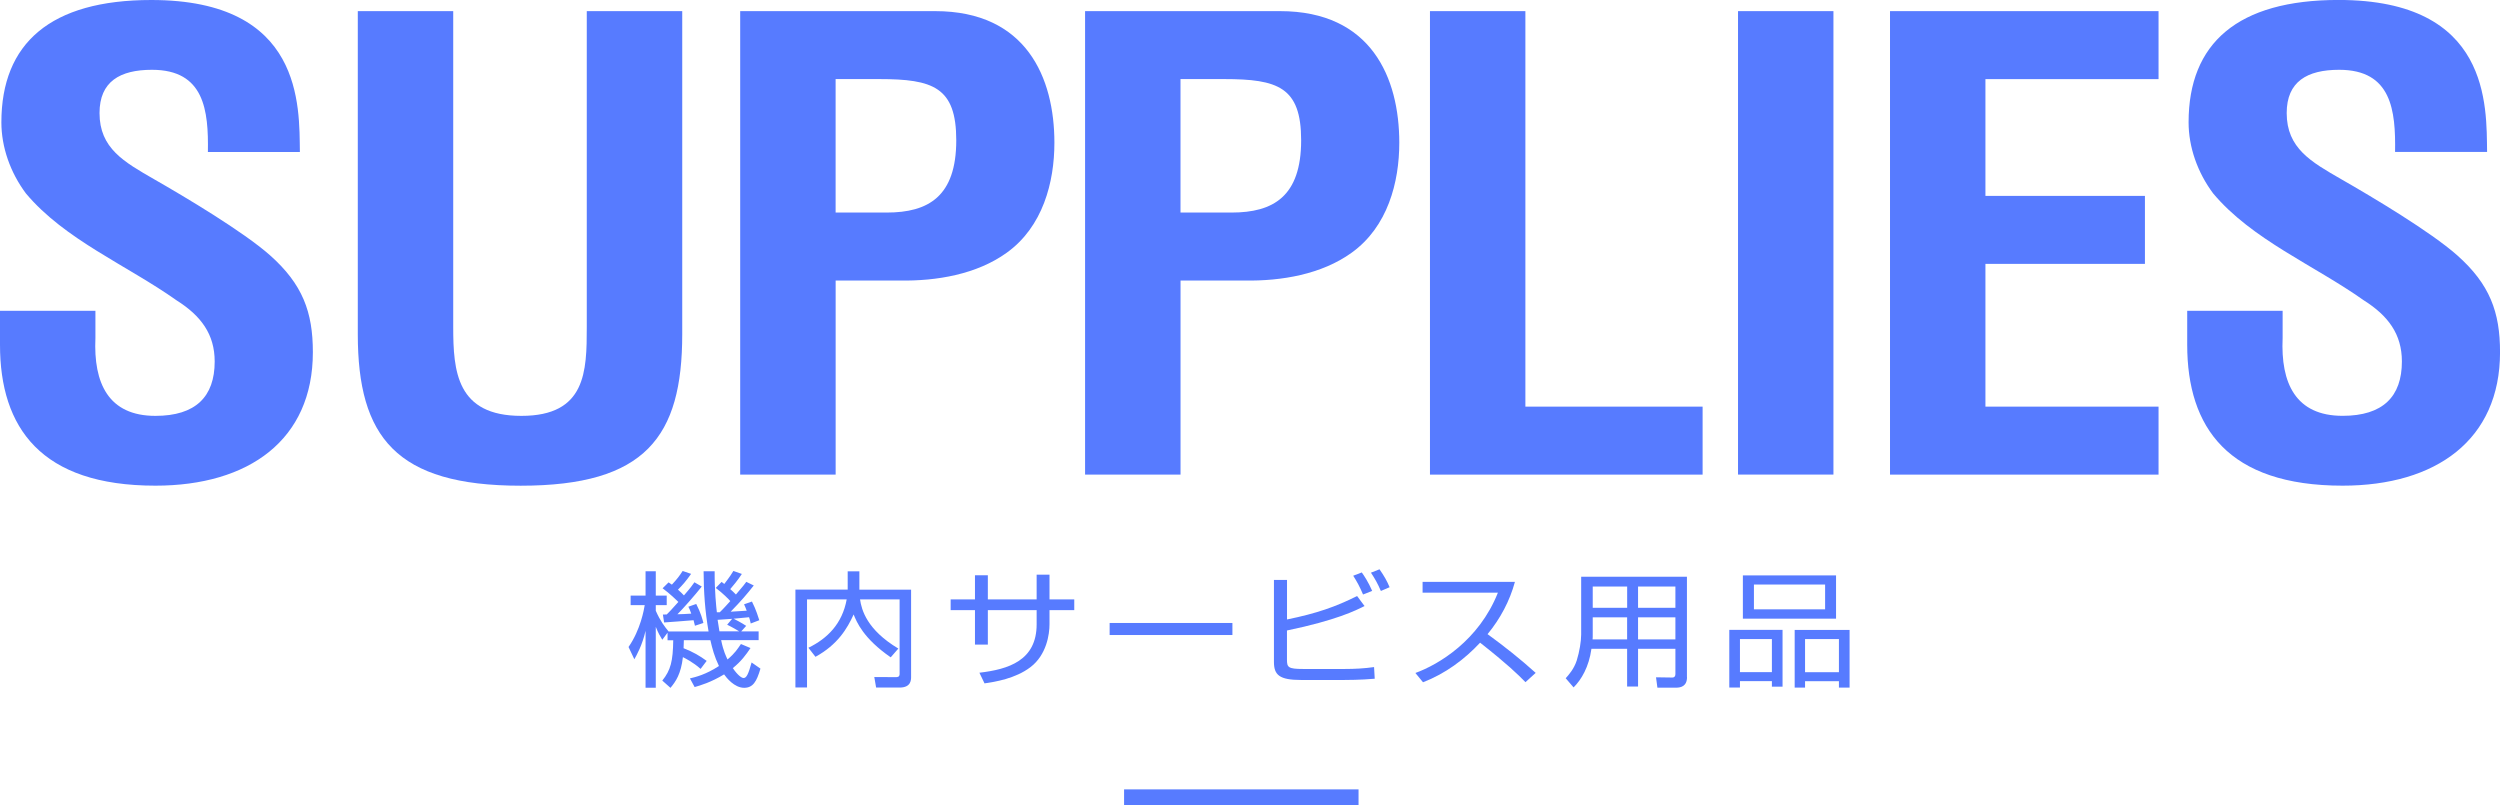 <?xml version="1.0" encoding="UTF-8"?><svg id="_レイヤー_2" xmlns="http://www.w3.org/2000/svg" width="633.25" height="203.91" viewBox="0 0 633.25 203.91"><g id="_レイヤー_1-2"><path d="m182.76,147.38c.42.32.53.41.7.54,1.51-1.97,1.93-2.67,2.31-3.3l2.14.76c-1.01,1.59-2.42,3.24-2.94,3.84.39.35,1.05.95,1.44,1.37,2-2.35,2.17-2.57,2.63-3.21l1.89.92c-1.72,2.19-3.22,3.94-5.85,6.64,2.77-.16,2.94-.16,4.06-.25-.25-.7-.42-1.08-.67-1.62l2-.7c1.05,2.03,1.68,4.19,1.86,4.73l-2.17.83c-.17-.83-.28-1.14-.42-1.59-.77.09-3.64.35-3.92.38.21.09,2.07,1.05,3.19,1.81l-1.26,1.4h4.41v2.22h-9.49c.56,2.83,1.29,4.19,1.61,4.89,1.96-1.65,2.56-2.7,3.4-3.91l2.42,1.02c-1.12,1.68-2.38,3.4-4.48,5.08,1.19,1.75,2.21,2.51,2.73,2.51.7,0,1.19-.86,2.03-3.94l2.24,1.56c-.95,3.27-1.89,4.86-4.13,4.86-2.49,0-4.52-2.6-5.08-3.4-3.36,2.03-5.99,2.79-7.46,3.21l-1.19-2.19c1.44-.35,3.99-.95,7.35-3.14-1.16-2.41-1.68-4.41-2.17-6.54h-6.72c0,.73-.04.86-.07,2.03,2.49.98,4.06,1.91,5.85,3.21l-1.54,2.03c-1.89-1.71-4.1-2.79-4.48-2.98-.49,4.29-1.82,6.19-3.15,7.78l-2.07-1.84c2.14-2.64,2.7-4.95,2.77-10.22h-1.44v-1.91l-1.33,1.78c-.49-.79-1.05-1.71-1.65-3.27v15.43h-2.59v-14.42c-.84,3.68-2.24,6.13-2.84,7.21l-1.47-3.11c3.05-4.38,3.92-9.53,4.1-10.61h-3.57v-2.41h3.78v-6.16h2.59v6.16h2.77v2.41h-2.77v1.43c1.12,2.57,2.24,4.03,3.22,5.21l-.04.03h10.19c-.91-5.18-1.23-10-1.26-15.24h2.8c-.04,4.89.42,9.21.56,10.38h.74c.88-.83,2.14-2.25,2.66-2.83-.42-.48-1.79-1.91-3.68-3.33l1.47-1.52Zm-6.41,5.59c1.19,2.32,1.61,3.97,1.82,4.83l-2.14.7c-.14-.64-.21-.92-.35-1.4-1.23.13-7.14.54-7.46.57l-.31-2c.59,0,.77,0,.98-.03.46-.44,1.26-1.27,2.94-3.17-.46-.45-2.03-2-3.99-3.46l1.51-1.49c.42.29.53.35.84.57,1.4-1.49,1.89-2.19,2.73-3.46l2.14.73c-1.33,1.91-2.28,2.95-3.33,4,.56.51,1.09.98,1.51,1.46,1.75-2,2.14-2.6,2.66-3.33l1.86,1.08c-1.75,2.22-4.76,5.62-6.16,7.02,1.23-.03,2.1-.06,3.5-.16-.32-.92-.49-1.27-.74-1.75l2-.7Zm9.1,3.78c-1.29.1-2.38.16-3.68.25.11.79.32,2.06.46,2.92h5.01c-.42-.25-1.86-1.11-3.05-1.68l1.26-1.49Z" style="fill:#577bff;"/><path d="m214.74,144.72h2.94v4.64h13.1v22.1c0,.73,0,2.7-2.91,2.7h-5.95l-.46-2.67,5.43.03c.46,0,.98-.03.98-.83v-18.86h-10.02c.38,2.64,1.72,7.68,9.7,12.45l-1.93,2.22c-6.93-4.79-8.62-8.92-9.39-10.86-1.65,3.62-4.06,7.65-9.67,10.73l-1.79-2.29c4.83-2.35,8.58-6.1,9.7-12.26h-10.05v22.32h-2.94v-24.8h13.24v-4.64Z" style="fill:#577bff;"/><path d="m262.58,145.57h3.26v6.25h6.27v2.73h-6.27v3.56c0,2.57-.74,7.75-4.8,10.86-3.85,2.95-9.07,3.75-11.66,4.13l-1.3-2.7c7.32-.86,14.5-3.05,14.5-12.26v-3.59h-12.36v8.73h-3.26v-8.73h-6.16v-2.73h6.16v-6.1h3.26v6.1h12.36v-6.25Z" style="fill:#577bff;"/><path d="m312.17,157.8v3.05h-31.1v-3.05h31.1Z" style="fill:#577bff;"/><path d="m326,146.91v10c7.46-1.52,12.4-3.24,17.75-5.94l1.89,2.54c-2.21,1.11-7.11,3.59-19.65,6.19v7.4c0,1.91.28,2.35,4.06,2.35h10.61c2.49,0,4.94-.13,7.39-.48l.17,2.95c-3.43.32-7.53.32-7.88.32h-10.75c-5.53,0-6.9-1.27-6.9-4.57v-20.77h3.29Zm19.26,3.68c-.88-2.06-1.47-3.14-2.49-4.76l2.17-.83c.53.73,1.68,2.45,2.63,4.67l-2.31.92Zm4.52-.89c-.84-1.94-1.47-3.05-2.52-4.64l2.17-.86c1.19,1.71,1.86,2.89,2.56,4.54l-2.21.95Z" style="fill:#577bff;"/><path d="m358.51,170.47c5.88-2.13,16.11-8.22,20.91-20.35h-19.08v-2.73h23.39c-1.3,4.79-3.68,9.3-6.93,13.24,4.24,3.08,8.33,6.32,12.19,9.81l-2.59,2.35c-1.96-2-4.52-4.51-11.49-10-3.96,4.25-8.79,7.84-14.46,10.03l-1.93-2.35Z" style="fill:#577bff;"/><path d="m427.32,171.52c0,2.32-1.58,2.67-2.77,2.67h-4.73l-.35-2.63,4.1.06c.6,0,.81-.38.81-.86v-6.42h-9.46v9.56h-2.77v-9.56h-9.04c-.63,4.6-2.56,7.84-4.52,9.78l-2-2.32c.8-.89,2.1-2.35,2.8-4.51.7-2.25,1.12-4.86,1.12-6.57v-14.64h26.79v25.43Zm-15.16-15.15h-8.72v3.94c0,1.14,0,1.27-.04,1.65h8.75v-5.59Zm0-7.81h-8.72v5.4h8.72v-5.4Zm12.22,0h-9.46v5.4h9.46v-5.4Zm0,7.81h-9.46v5.59h9.46v-5.59Z" style="fill:#577bff;"/><path d="m451.52,159.55v14.38h-2.7v-1.4h-8.09v1.62h-2.7v-14.61h13.48Zm-10.79,2.32v8.38h8.09v-8.38h-8.09Zm.74-16.13h23.6v10.96h-23.6v-10.96Zm2.8,8.61h18.03v-6.29h-18.03v6.29Zm24.23,5.21v14.61h-2.7v-1.62h-8.58v1.62h-2.63v-14.61h13.9Zm-11.28,2.32v8.38h8.58v-8.38h-8.58Z" style="fill:#577bff;"/><path d="m52.66,38.5c.17-10.49-.86-20.82-14.16-20.82-8.11,0-13.29,2.97-13.29,10.96,0,8.92,6.21,12.37,13.81,16.75,7.94,4.54,22.62,13.3,29.35,19.25,8.29,7.36,10.88,14.4,10.88,24.57,0,22.23-16.23,33.81-39.88,33.81C10.36,123.03,0,108.32,0,87.34v-8.61h24.17v6.89c-.52,11.43,3.28,19.72,15.19,19.72,10.19,0,15.02-4.85,15.02-13.77,0-6.89-3.45-11.58-9.67-15.5-12.6-8.92-28.31-15.34-38.15-27.08C2.59,43.67.35,37.25.35,30.99.35,10.96,12.78,0,38.33,0c38.5,0,37.46,26.92,37.63,38.5h-23.31Z" style="fill:#577bff;"/><path d="m148.64,2.82h24.17v81.86c0,25.98-9.32,38.35-40.92,38.35s-41.26-12.37-41.26-38.35V2.82h24.17v79.98c0,11.27.86,22.54,17.26,22.54s16.57-11.27,16.57-22.54V2.82Z" style="fill:#577bff;"/><path d="m187.49,120.21V2.82h49.38c23.13,0,30.21,16.9,30.21,33.34,0,10.02-2.93,21.29-12.08,27.86-7.6,5.48-17.78,7.2-27.1,7.04h-16.23v49.15h-24.17Zm24.17-66.37h12.95c10.53,0,17.61-4.07,17.61-18.31,0-13.46-5.87-15.5-19.51-15.5h-11.05v33.81Z" style="fill:#577bff;"/><path d="m274.85,120.21V2.82h49.38c23.13,0,30.21,16.9,30.21,33.34,0,10.02-2.93,21.29-12.08,27.86-7.6,5.48-17.78,7.2-27.1,7.04h-16.23v49.15h-24.17Zm24.17-66.37h12.95c10.53,0,17.61-4.07,17.61-18.31,0-13.46-5.87-15.5-19.51-15.5h-11.05v33.81Z" style="fill:#577bff;"/><path d="m362.21,120.21V2.82h24.17v100.18h44.89v17.22h-69.06Z" style="fill:#577bff;"/><path d="m440.24,120.21V2.82h24.17v117.39h-24.17Z" style="fill:#577bff;"/><path d="m478.74,120.21V2.82h68.02v17.22h-43.85v29.58h40.4v17.22h-40.4v36.16h43.85v17.22h-68.02Z" style="fill:#577bff;"/><path d="m606.67,38.5c.17-10.49-.86-20.82-14.16-20.82-8.11,0-13.29,2.97-13.29,10.96,0,8.92,6.21,12.37,13.81,16.75,7.94,4.54,22.62,13.3,29.35,19.25,8.29,7.36,10.88,14.4,10.88,24.57,0,22.23-16.23,33.81-39.88,33.81-29,0-39.36-14.71-39.36-35.69v-8.61h24.17v6.89c-.52,11.43,3.28,19.72,15.19,19.72,10.19,0,15.02-4.85,15.02-13.77,0-6.89-3.45-11.58-9.67-15.5-12.6-8.92-28.31-15.34-38.15-27.08-3.97-5.32-6.21-11.74-6.21-18,0-20.04,12.43-30.99,37.98-30.99,38.5,0,37.46,26.92,37.63,38.5h-23.31Z" style="fill:#577bff;"/><rect x="284.73" y="199.95" width="59.39" height="3.96" style="fill:#577bff;"/></g></svg>